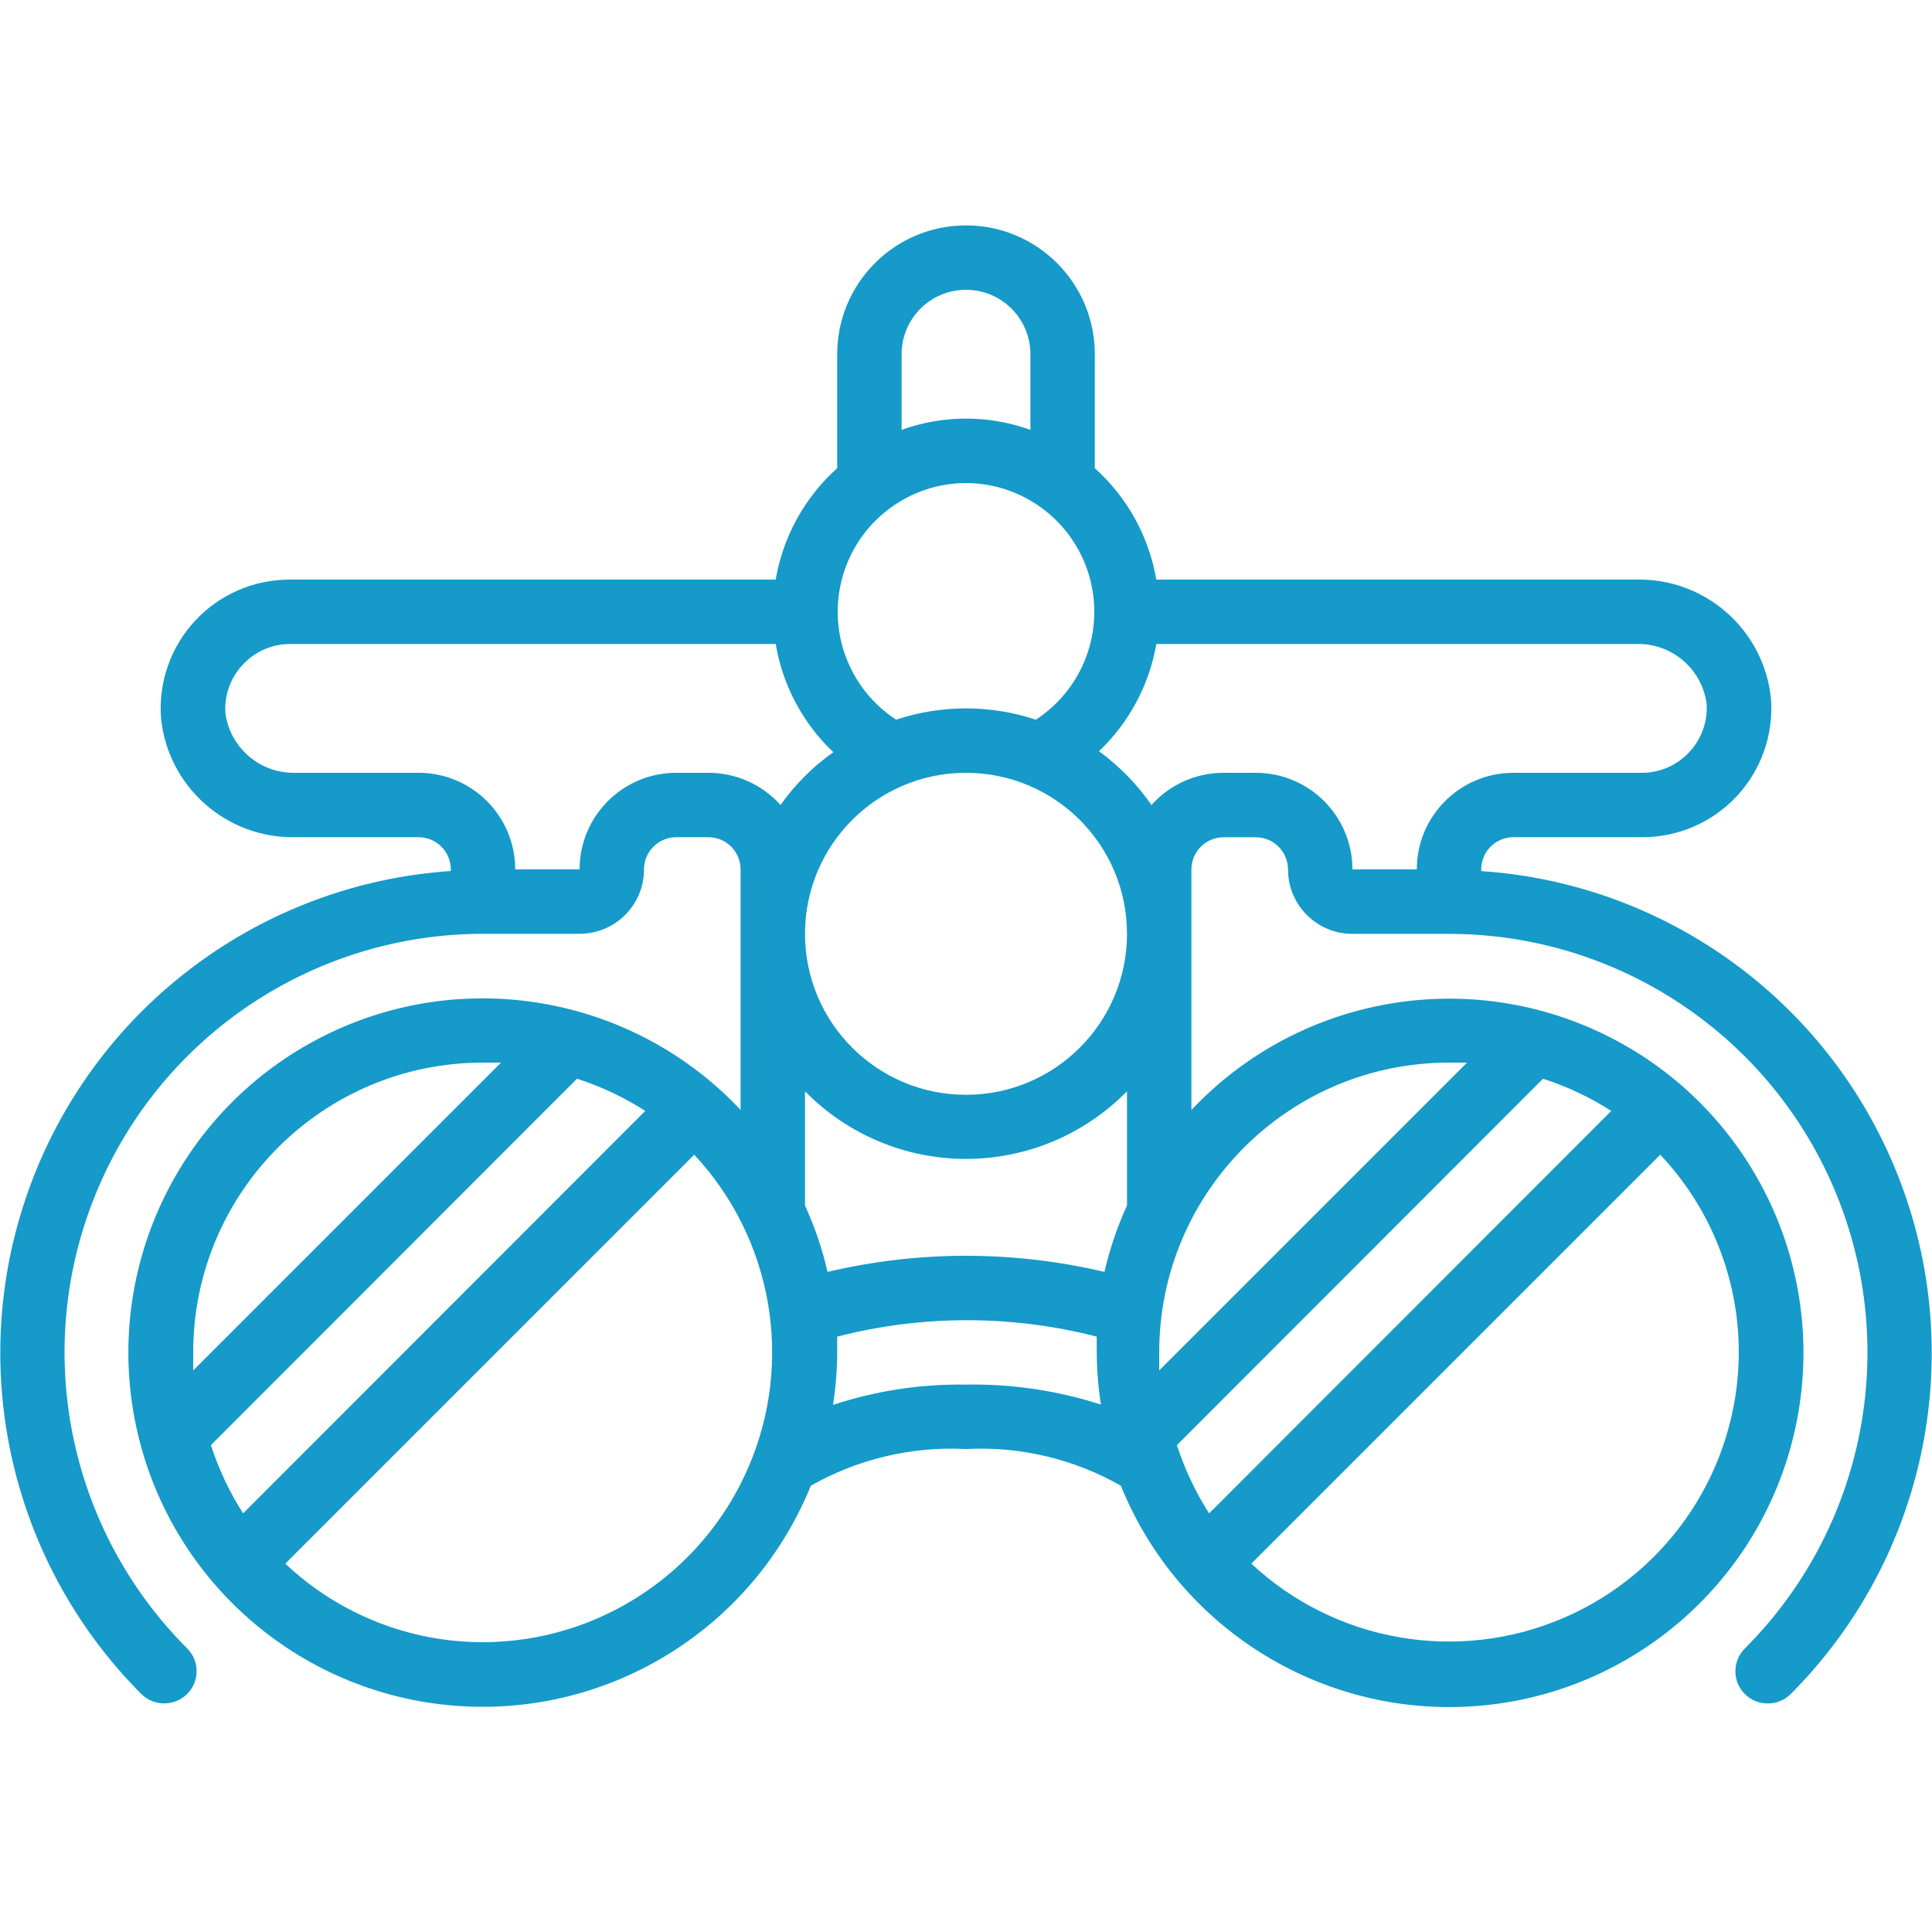 <?xml version="1.0"?>
<svg xmlns="http://www.w3.org/2000/svg" xmlns:xlink="http://www.w3.org/1999/xlink" xmlns:svgjs="http://svgjs.com/svgjs" version="1.1" width="512" height="512" x="0" y="0" viewBox="0 0 60 46" style="enable-background:new 0 0 512 512" xml:space="preserve"><g><g xmlns="http://www.w3.org/2000/svg" id="Page-1" fill="none" fill-rule="evenodd"><g id="009---Eye-Test-Glasses" fill="rgb(0,0,0)" fill-rule="nonzero"><path id="Shape" d="m46 20.05v-.05c0-.552.448-1 1-1h4c1.113.003 2.177-.458 2.936-1.272.759-.814 1.145-1.908 1.064-3.018-.208-2.136-2.025-3.751-4.17-3.71h-14.92c-.228-1.336-.901-2.555-1.91-3.46v-3.54c0-2.209-1.791-4-4-4s-4 1.791-4 4v3.54c-1.009.905-1.682 2.124-1.91 3.46h-15.09c-1.113-.003-2.177.458-2.936 1.272-.759.814-1.145 1.908-1.064 3.018.208 2.136 2.025 3.751 4.17 3.71h3.83c.552 0 1 .448 1 1v.05c-5.867.396-10.962 4.183-13.031 9.687-2.069 5.504-.732 11.71 3.421 15.873.189.187.444.292.71.29.266.002.521-.103.71-.29.189-.188.296-.443.296-.71s-.106-.522-.296-.71c-3.716-3.718-4.827-9.308-2.816-14.164 2.011-4.857 6.749-8.024 12.006-8.026h3c1.105 0 2-.895 2-2 0-.552.448-1 1-1h1c.552 0 1 .448 1 1v7.47c-3.346-3.558-8.637-4.484-12.992-2.273-4.355 2.21-6.731 7.028-5.834 11.829s4.852 8.436 9.711 8.925c4.859.489 9.459-2.284 11.295-6.81 1.465-.832 3.137-1.228 4.82-1.14 1.679-.089 3.349.307 4.81 1.14 1.832 4.527 6.43 7.304 11.29 6.819s8.817-4.117 9.718-8.917c.901-4.8-1.471-9.619-5.824-11.833s-9.645-1.293-12.994 2.262v-7.47c0-.552.448-1 1-1h1c.552 0 1 .448 1 1 0 1.105.895 2 2 2h3c5.257.002 9.995 3.169 12.006 8.026 2.011 4.857.9 10.446-2.816 14.164-.189.188-.296.443-.296.71s.106.522.296.71c.189.187.444.292.71.29.266.002.521-.103.71-.29 4.153-4.163 5.491-10.369 3.421-15.873-2.069-5.504-7.164-9.291-13.031-9.687zm-18-16.05c0-1.105.895-2 2-2s2 .895 2 2v2.35c-1.293-.467-2.707-.467-4 0zm2 4c1.767.007 3.32 1.173 3.821 2.867.5 1.695-.171 3.517-1.651 4.483-1.409-.467-2.931-.467-4.34 0-1.48-.966-2.151-2.788-1.651-4.483.5-1.695 2.054-2.86 3.821-2.867zm0 9c2.761 0 5 2.239 5 5s-2.239 5-5 5-5-2.239-5-5 2.239-5 5-5zm-8 0h-1c-1.657 0-3 1.343-3 3h-2c0-1.657-1.343-3-3-3h-3.83c-1.089.025-2.023-.771-2.17-1.85-.04-.581.176-1.151.59-1.56.373-.376.88-.588 1.41-.59h15.09c.216 1.285.844 2.464 1.79 3.36-.636.449-1.191 1.004-1.64 1.64-.57-.637-1.385-1.001-2.24-1zm-14.45 23c-.423-.661-.759-1.373-1-2.12l11.37-11.38c.747.241 1.459.577 2.12 1zm7.45-14h.56l-9.56 9.56c0-.19 0-.37 0-.56 0-4.971 4.029-9 9-9zm0 18c-2.283.001-4.48-.872-6.14-2.44l12.7-12.7c2.442 2.617 3.101 6.433 1.678 9.718-1.423 3.285-4.658 5.414-8.238 5.422zm15-8c-1.402-.022-2.798.191-4.13.63.083-.539.127-1.084.13-1.63 0-.17 0-.33 0-.49 2.644-.68 5.416-.68 8.06 0v.49c.003.542.046 1.084.13 1.62-1.353-.436-2.769-.645-4.19-.62zm7.55 4c-.423-.661-.759-1.373-1-2.12l11.37-11.38c.747.241 1.459.577 2.12 1zm16.45-5c-.008 3.58-2.137 6.815-5.422 8.238-3.285 1.423-7.101.764-9.718-1.678l12.7-12.7c1.568 1.66 2.441 3.857 2.44 6.14zm-9-9h.56l-9.56 9.56c0-.19 0-.37 0-.56 0-4.971 4.029-9 9-9zm-10 4.44c-.303.661-.538 1.351-.7 2.06-2.828-.667-5.772-.667-8.6 0-.162-.709-.397-1.399-.7-2.06v-3.55c1.317 1.344 3.119 2.101 5 2.101s3.683-.757 5-2.101zm4-13.44h-1c-.855-.001-1.67.363-2.24 1-.446-.644-.997-1.208-1.63-1.67.936-.89 1.56-2.057 1.78-3.33h14.92c1.089-.025 2.023.771 2.17 1.85.04.581-.176 1.151-.59 1.56-.373.376-.88.588-1.41.59h-4c-1.657 0-3 1.343-3 3h-2c0-1.657-1.343-3-3-3z" fill="#159ac9" data-original="#000000" style=""/></g></g></g></svg>
